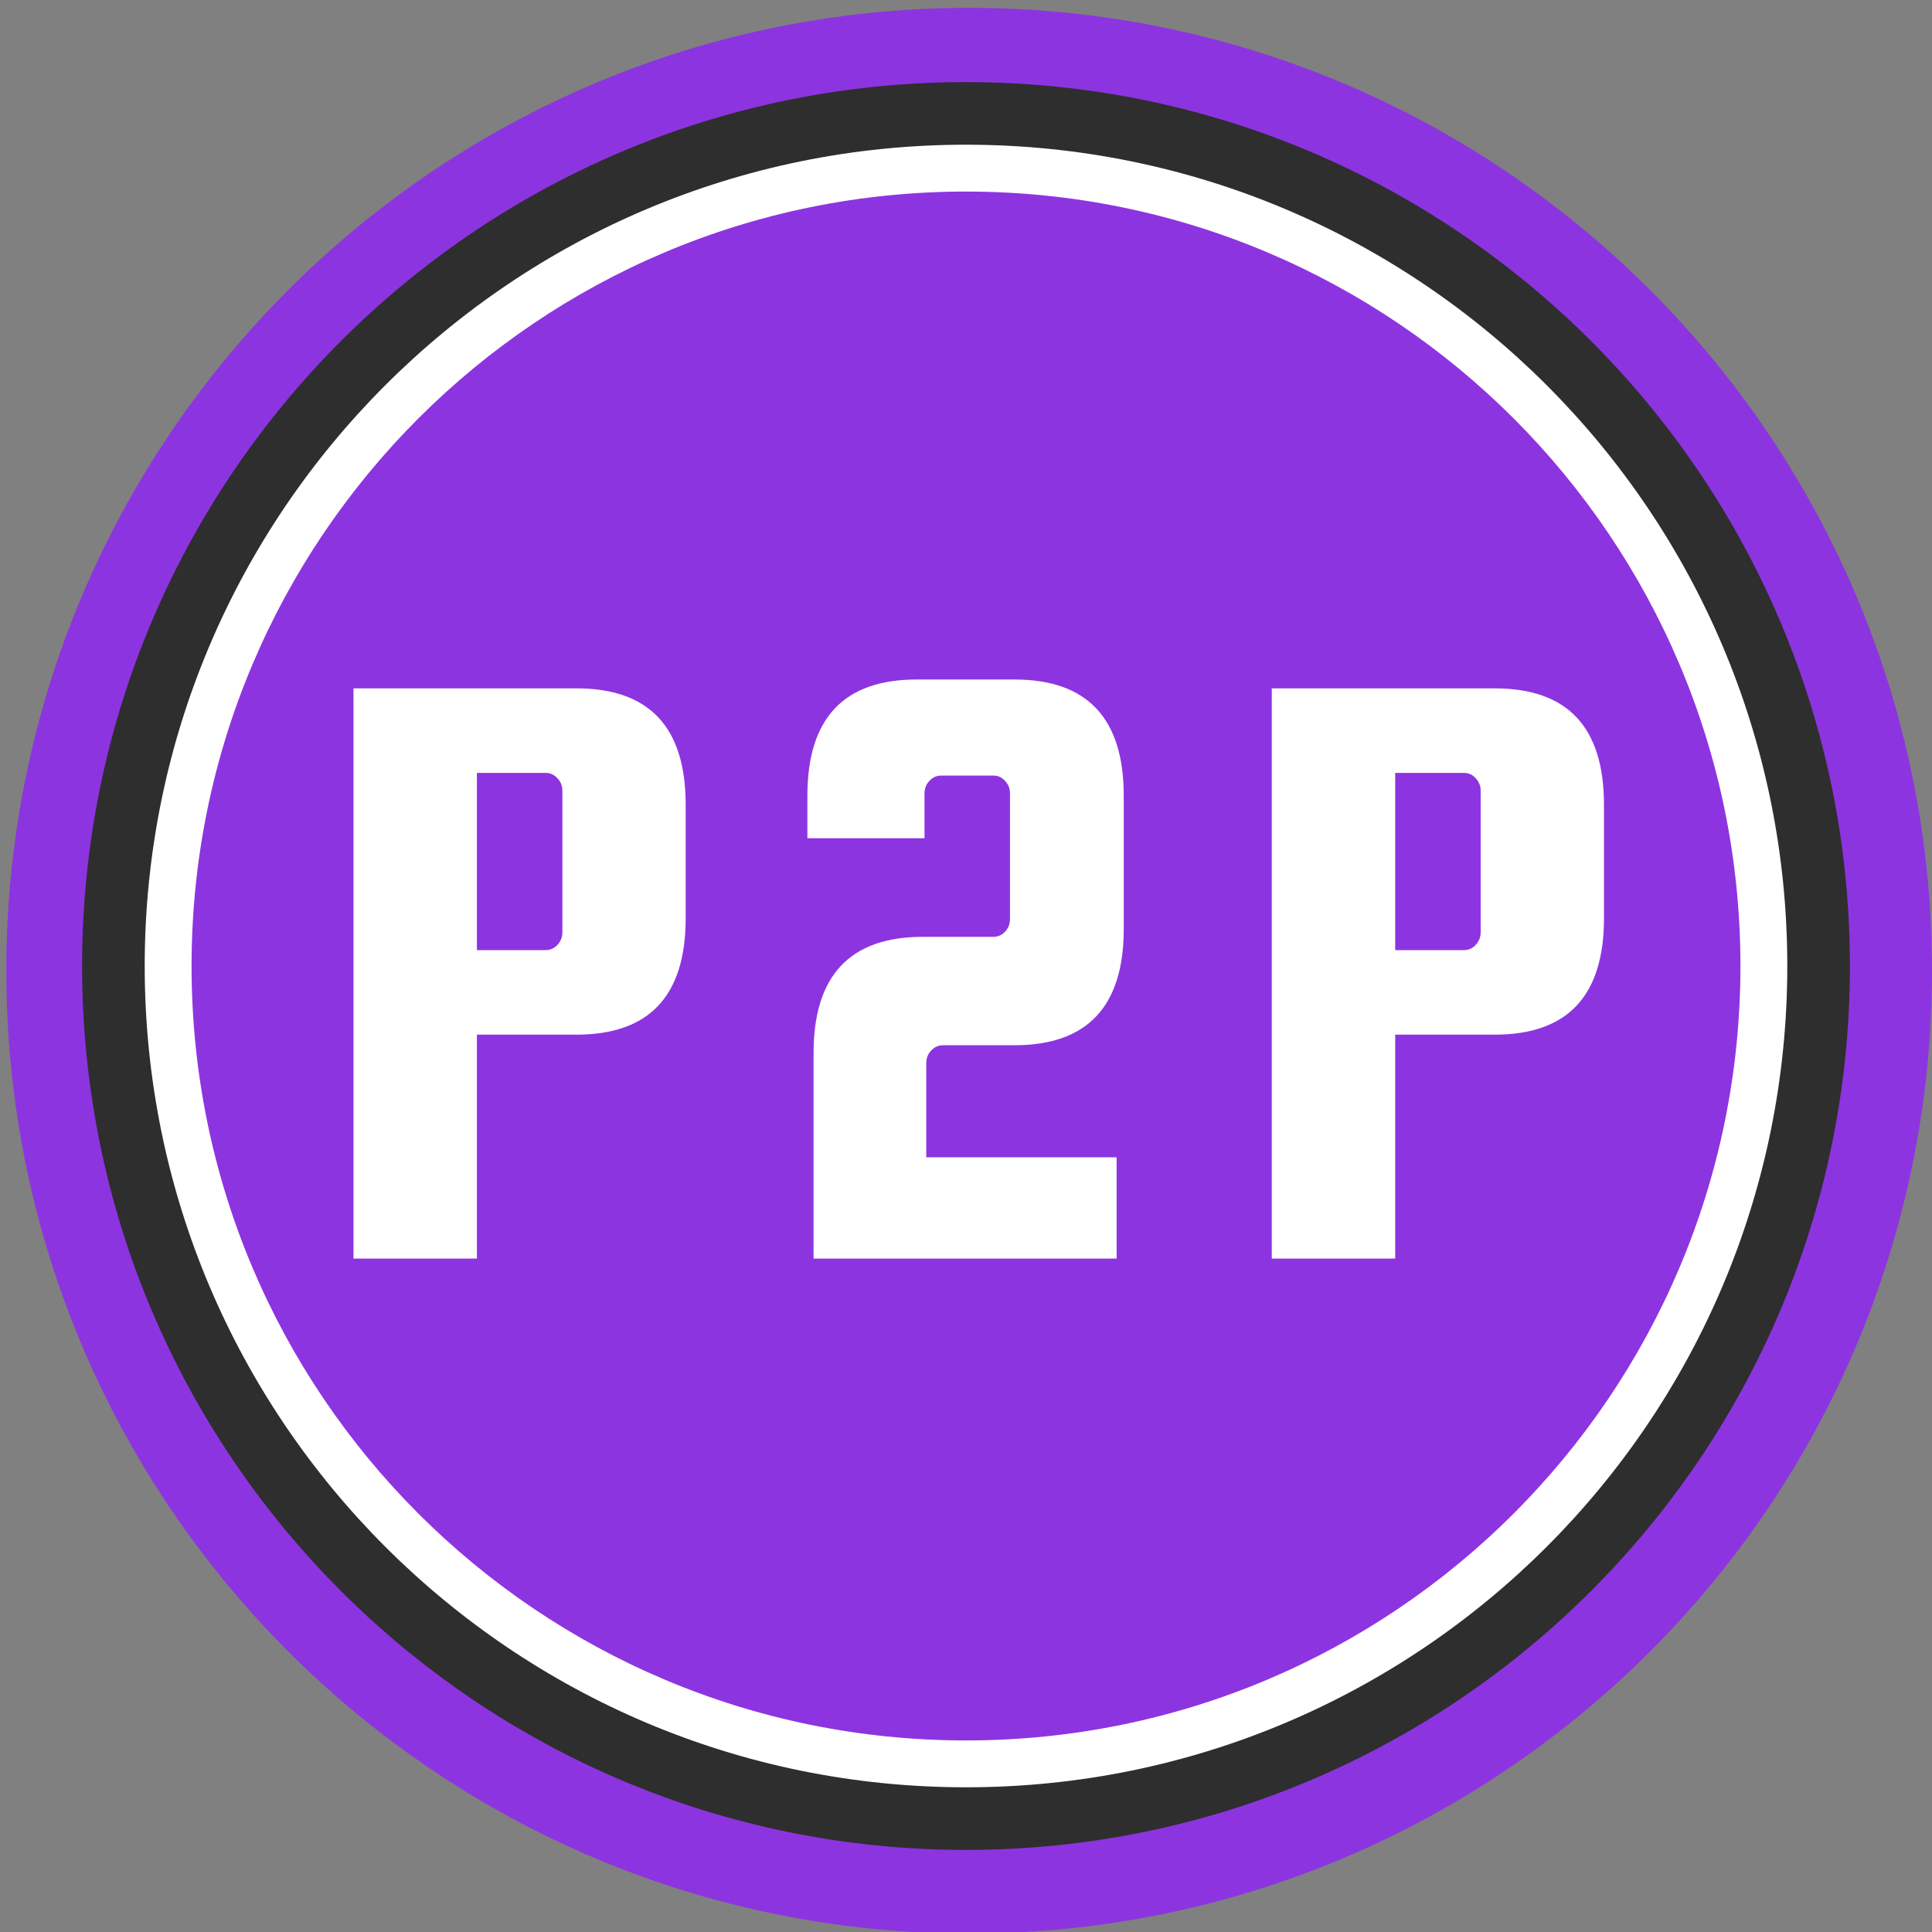 <svg xmlns="http://www.w3.org/2000/svg" xmlns:xlink="http://www.w3.org/1999/xlink" width="500" zoomAndPan="magnify" viewBox="75 75 225 225" height="500" preserveAspectRatio="xMidYMid meet" version="1.0"><rect x="75" y="75" width="225" height="225" fill="#808080" stroke="none"/><defs><g/><clipPath id="949f99715f"><path d="M 75.734 75.918 L 300 75.918 L 300 300.184 L 75.734 300.184 Z M 75.734 75.918 " clip-rule="nonzero"/></clipPath><clipPath id="895fa31629"><path d="M 187.867 75.918 C 125.938 75.918 75.734 126.121 75.734 188.051 C 75.734 249.98 125.938 300.184 187.867 300.184 C 249.797 300.184 300 249.98 300 188.051 C 300 126.121 249.797 75.918 187.867 75.918 Z M 187.867 75.918 " clip-rule="nonzero"/></clipPath><clipPath id="6892378b3e"><path d="M 0.734 0.918 L 225 0.918 L 225 225.184 L 0.734 225.184 Z M 0.734 0.918 " clip-rule="nonzero"/></clipPath><clipPath id="9a6b2c53c5"><path d="M 112.867 0.918 C 50.938 0.918 0.734 51.121 0.734 113.051 C 0.734 174.98 50.938 225.184 112.867 225.184 C 174.797 225.184 225 174.98 225 113.051 C 225 51.121 174.797 0.918 112.867 0.918 Z M 112.867 0.918 " clip-rule="nonzero"/></clipPath><clipPath id="f43b71f2ac"><rect x="0" width="225" y="0" height="226"/></clipPath><clipPath id="21bb28468b"><path d="M 84.559 84.559 L 290.441 84.559 L 290.441 290.441 L 84.559 290.441 Z M 84.559 84.559 " clip-rule="nonzero"/></clipPath><clipPath id="13012155c1"><path d="M 187.5 84.559 C 130.648 84.559 84.559 130.648 84.559 187.5 C 84.559 244.352 130.648 290.441 187.5 290.441 C 244.352 290.441 290.441 244.352 290.441 187.5 C 290.441 130.648 244.352 84.559 187.5 84.559 Z M 187.5 84.559 " clip-rule="nonzero"/></clipPath><clipPath id="69ef26955a"><path d="M 0.559 0.559 L 206.441 0.559 L 206.441 206.441 L 0.559 206.441 Z M 0.559 0.559 " clip-rule="nonzero"/></clipPath><clipPath id="1b69db92cb"><path d="M 103.5 0.559 C 46.648 0.559 0.559 46.648 0.559 103.5 C 0.559 160.352 46.648 206.441 103.5 206.441 C 160.352 206.441 206.441 160.352 206.441 103.5 C 206.441 46.648 160.352 0.559 103.5 0.559 Z M 103.5 0.559 " clip-rule="nonzero"/></clipPath><clipPath id="3589ecb4cd"><rect x="0" width="207" y="0" height="207"/></clipPath><clipPath id="d91fc28112"><path d="M 91.852 91.852 L 283.148 91.852 L 283.148 283.148 L 91.852 283.148 Z M 91.852 91.852 " clip-rule="nonzero"/></clipPath><clipPath id="79e23a0efb"><path d="M 187.5 91.852 C 134.676 91.852 91.852 134.676 91.852 187.5 C 91.852 240.324 134.676 283.148 187.5 283.148 C 240.324 283.148 283.148 240.324 283.148 187.5 C 283.148 134.676 240.324 91.852 187.5 91.852 Z M 187.5 91.852 " clip-rule="nonzero"/></clipPath><clipPath id="2580998d50"><path d="M 0.852 0.852 L 192.148 0.852 L 192.148 192.148 L 0.852 192.148 Z M 0.852 0.852 " clip-rule="nonzero"/></clipPath><clipPath id="e40458a012"><path d="M 96.5 0.852 C 43.676 0.852 0.852 43.676 0.852 96.5 C 0.852 149.324 43.676 192.148 96.5 192.148 C 149.324 192.148 192.148 149.324 192.148 96.5 C 192.148 43.676 149.324 0.852 96.5 0.852 Z M 96.5 0.852 " clip-rule="nonzero"/></clipPath><clipPath id="24a7fa9f4d"><rect x="0" width="193" y="0" height="193"/></clipPath><clipPath id="0c3abcfb67"><path d="M 97.309 97.309 L 277.691 97.309 L 277.691 277.691 L 97.309 277.691 Z M 97.309 97.309 " clip-rule="nonzero"/></clipPath><clipPath id="92a3700f06"><path d="M 187.5 97.309 C 137.688 97.309 97.309 137.688 97.309 187.5 C 97.309 237.312 137.688 277.691 187.5 277.691 C 237.312 277.691 277.691 237.312 277.691 187.5 C 277.691 137.688 237.312 97.309 187.5 97.309 Z M 187.5 97.309 " clip-rule="nonzero"/></clipPath><clipPath id="1b66949e80"><path d="M 0.309 0.309 L 180.691 0.309 L 180.691 180.691 L 0.309 180.691 Z M 0.309 0.309 " clip-rule="nonzero"/></clipPath><clipPath id="c5c89861bc"><path d="M 90.5 0.309 C 40.688 0.309 0.309 40.688 0.309 90.5 C 0.309 140.312 40.688 180.691 90.5 180.691 C 140.312 180.691 180.691 140.312 180.691 90.5 C 180.691 40.688 140.312 0.309 90.5 0.309 Z M 90.5 0.309 " clip-rule="nonzero"/></clipPath><clipPath id="9548c82236"><rect x="0" width="181" y="0" height="181"/></clipPath><clipPath id="0066c19e6a"><rect x="0" width="160" y="0" height="110"/></clipPath></defs><g clip-path="url(#949f99715f)"><g clip-path="url(#895fa31629)"><g transform="matrix(1, 0, 0, 1, 75, 75)"><g clip-path="url(#f43b71f2ac)"><g clip-path="url(#6892378b3e)"><g clip-path="url(#9a6b2c53c5)"><path fill="#8d34e1" d="M 0.734 0.918 L 225 0.918 L 225 225.184 L 0.734 225.184 Z M 0.734 0.918 " fill-opacity="1" fill-rule="nonzero"/></g></g></g></g></g></g><g clip-path="url(#21bb28468b)"><g clip-path="url(#13012155c1)"><g transform="matrix(1, 0, 0, 1, 84, 84)"><g clip-path="url(#3589ecb4cd)"><g clip-path="url(#69ef26955a)"><g clip-path="url(#1b69db92cb)"><path fill="#2e2e2e" d="M 0.559 0.559 L 206.441 0.559 L 206.441 206.441 L 0.559 206.441 Z M 0.559 0.559 " fill-opacity="1" fill-rule="nonzero"/></g></g></g></g></g></g><g clip-path="url(#d91fc28112)"><g clip-path="url(#79e23a0efb)"><g transform="matrix(1, 0, 0, 1, 91, 91)"><g clip-path="url(#24a7fa9f4d)"><g clip-path="url(#2580998d50)"><g clip-path="url(#e40458a012)"><path fill="#ffffff" d="M 0.852 0.852 L 192.148 0.852 L 192.148 192.148 L 0.852 192.148 Z M 0.852 0.852 " fill-opacity="1" fill-rule="nonzero"/></g></g></g></g></g></g><g clip-path="url(#0c3abcfb67)"><g clip-path="url(#92a3700f06)"><g transform="matrix(1, 0, 0, 1, 97, 97)"><g clip-path="url(#9548c82236)"><g clip-path="url(#1b66949e80)"><g clip-path="url(#c5c89861bc)"><path fill="#8d34e1" d="M 0.309 0.309 L 180.691 0.309 L 180.691 180.691 L 0.309 180.691 Z M 0.309 0.309 " fill-opacity="1" fill-rule="nonzero"/></g></g></g></g></g></g><g transform="matrix(1, 0, 0, 1, 111, 132)"><g clip-path="url(#0066c19e6a)"><g fill="#ffffff" fill-opacity="1"><g transform="translate(0.135, 89.573)"><g><path d="M 31 -66.406 C 39.477 -66.406 43.719 -61.891 43.719 -52.859 L 43.719 -39.625 C 43.719 -30.594 39.477 -26.078 31 -26.078 L 19.406 -26.078 L 19.406 0 L 5.031 0 L 5.031 -66.406 Z M 29.359 -37.984 L 29.359 -54.5 C 29.359 -55.051 29.164 -55.531 28.781 -55.938 C 28.406 -56.352 27.945 -56.562 27.406 -56.562 L 19.406 -56.562 L 19.406 -35.922 L 27.406 -35.922 C 27.945 -35.922 28.406 -36.125 28.781 -36.531 C 29.164 -36.945 29.359 -37.43 29.359 -37.984 Z M 29.359 -37.984 "/></g></g></g><g fill="#ffffff" fill-opacity="1"><g transform="translate(52.684, 89.573)"><g><path d="M 19.188 -22.781 L 19.188 -11.797 L 41.359 -11.797 L 41.359 0 L 6.062 0 L 6.062 -23.922 C 6.062 -32.953 10.301 -37.469 18.781 -37.469 L 27 -37.469 C 27.539 -37.469 28 -37.672 28.375 -38.078 C 28.75 -38.492 28.938 -38.973 28.938 -39.516 L 28.938 -54.188 C 28.938 -54.738 28.75 -55.219 28.375 -55.625 C 28 -56.039 27.539 -56.25 27 -56.25 L 20.938 -56.25 C 20.395 -56.25 19.93 -56.039 19.547 -55.625 C 19.172 -55.219 18.984 -54.738 18.984 -54.188 L 18.984 -48.953 L 5.344 -48.953 L 5.344 -53.891 C 5.344 -62.922 9.582 -67.438 18.062 -67.438 L 29.453 -67.438 C 37.941 -67.438 42.188 -62.922 42.188 -53.891 L 42.188 -38.391 C 42.188 -29.359 37.941 -24.844 29.453 -24.844 L 21.141 -24.844 C 20.598 -24.844 20.133 -24.633 19.75 -24.219 C 19.375 -23.812 19.188 -23.332 19.188 -22.781 Z M 19.188 -22.781 "/></g></g></g><g fill="#ffffff" fill-opacity="1"><g transform="translate(107.079, 89.573)"><g><path d="M 31 -66.406 C 39.477 -66.406 43.719 -61.891 43.719 -52.859 L 43.719 -39.625 C 43.719 -30.594 39.477 -26.078 31 -26.078 L 19.406 -26.078 L 19.406 0 L 5.031 0 L 5.031 -66.406 Z M 29.359 -37.984 L 29.359 -54.5 C 29.359 -55.051 29.164 -55.531 28.781 -55.938 C 28.406 -56.352 27.945 -56.562 27.406 -56.562 L 19.406 -56.562 L 19.406 -35.922 L 27.406 -35.922 C 27.945 -35.922 28.406 -36.125 28.781 -36.531 C 29.164 -36.945 29.359 -37.43 29.359 -37.984 Z M 29.359 -37.984 "/></g></g></g></g></g></svg>
